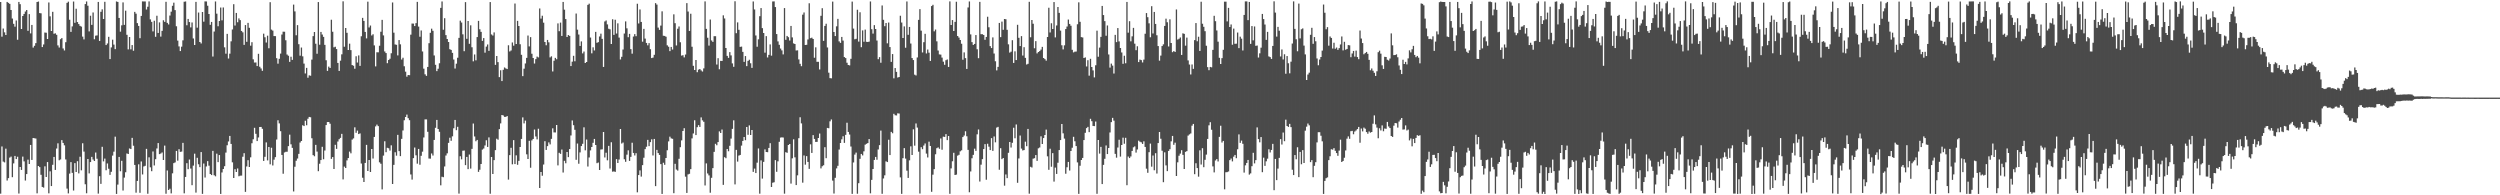 <?xml version="1.0" encoding="UTF-8"?>
<svg xmlns="http://www.w3.org/2000/svg" width="1920" height="150">
  <path d="M0 1.551h1v147.191H0zM1 28.183h1v84.311H1zM2 21.891h1v102.204H2zM3 24.833h1v99.906H3zM4 26.875h1v87.295H4zM5 1.508h1v137.132H5zM6 2.198h1v134.625H6zM7 2.947h1v118.106H7zM8 7.655h1v112.591H8zM9 14.221h1v121.882H9zM10 18.290h1v107.188H10zM11 20.505h1v99.227H11zM12 15.693h1v106.456H12zM13 30.499h1v89.895H13zM14 1.470h1v147.186H14zM15 3.232h1v125.017H15zM16 22.276h1v108.216H16zM17 12.268h1v108.013H17zM18 10.713h1v113.259H18zM19 8.879h1v129.791H19zM20 7.673h1v126.033H20zM21 23.680h1v98.946H21zM22 10.839h1v115.090H22zM23 25.650h1v85.645H23zM24 19.156h1v103.664H24zM25 36.559h1v69.425H25zM26 35.185h1v71.026H26zM27 33.142h1v73.255H27zM28 1.523h1v146.972H28zM29 1.172h1v126.304H29zM30 10.056h1v118.314H30zM31 10.225h1v124.036H31zM32 36.142h1v107.440H32zM33 34.174h1v109.893H33zM34 24.985h1v102.766H34zM35 25.115h1v110.800H35zM36 29.971h1v94.505H36zM37 1.876h1v146.615H37zM38 12.560h1v119.023H38zM39 23.816h1v119.085H39zM40 9.044h1v117.522H40zM41 25.897h1v94.647H41zM42 25.622h1v104.903H42zM43 26.735h1v87.315H43zM44 34.886h1v75.207H44zM45 36.483h1v86.612H45zM46 30.117h1v92.365H46zM47 29.228h1v78.386H47zM48 37.239h1v72.535H48zM49 38.771h1v72.846H49zM50 32.392h1v90.087H50zM51 2.202h1v142.631H51zM52 1.273h1v147.255H52zM53 15.175h1v118.148H53zM54 24.478h1v100.061H54zM55 20.265h1v112.480H55zM56 1.154h1v145.199H56zM57 17.495h1v107.774H57zM58 6.725h1v125.346H58zM59 16.931h1v106.854H59zM60 18.504h1v114.667H60zM61 19.873h1v100.483H61zM62 20.410h1v110.382H62zM63 28.098h1v81.938H63zM64 30.241h1v86.191H64zM65 3.102h1v138.422H65zM66 1.131h1v147.310H66zM67 4.415h1v117.709H67zM68 24.093h1v109.076H68zM69 12.083h1v112.365H69zM70 19.113h1v101.369H70zM71 9.561h1v112.945H71zM72 30.176h1v93.470H72zM73 27.384h1v89.768H73zM74 27.188h1v94.706H74zM75 1.468h1v147.203H75zM76 31.449h1v103.887H76zM77 9.041h1v132.190H77zM78 7.156h1v105.568H78zM79 14.586h1v109.350H79zM80 1.387h1v120.441H80zM81 34.592h1v96.171H81zM82 33.382h1v92.151H82zM83 28.247h1v101.355H83zM84 45.383h1v88.924H84zM85 36.410h1v95.521H85zM86 30.450h1v89.060H86zM87 34.229h1v82.232H87zM88 37.733h1v67.233H88zM89 1.116h1v147.801H89zM90 1.502h1v140.291H90zM91 13.759h1v106.782H91zM92 24.326h1v107.230H92zM93 19.470h1v104.038H93zM94 1.825h1v144.488H94zM95 19.087h1v117.305H95zM96 8.200h1v124.085H96zM97 26.708h1v91.142H97zM98 37.918h1v80.352H98zM99 28.427h1v85.571H99zM100 37.910h1v76.585H100zM101 34.617h1v71.287H101zM102 38.959h1v72.975H102zM103 9.105h1v117.581H103zM104 10.515h1v137.437H104zM105 17.778h1v121.156H105zM106 19.896h1v106.317H106zM107 29.333h1v118.731H107zM108 12.237h1v111.787H108zM109 1.085h1v132.925H109zM110 1.126h1v126.727H110zM111 1.139h1v126.188H111zM112 7.328h1v107.010H112zM113 5.192h1v143.596H113zM114 1.065h1v119.760H114zM115 14.914h1v113.573H115zM116 16.786h1v114.689H116zM117 24.098h1v92.237H117zM118 15.931h1v111.128H118zM119 28.250h1v94.022H119zM120 12.107h1v101.915H120zM121 25.305h1v84.553H121zM122 17.214h1v101.167H122zM123 28.098h1v89.816H123zM124 23.690h1v93.414H124zM125 15.569h1v107.324H125zM126 16.772h1v95.058H126zM127 1.377h1v147.410H127zM128 17.540h1v113.375H128zM129 18.791h1v127.110H129zM130 11.934h1v133.027H130zM131 8.961h1v139.568H131zM132 4.446h1v128.654H132zM133 2.033h1v123.244H133zM134 7.775h1v116.962H134zM135 20.175h1v95.754H135zM136 31.194h1v92.181H136zM137 35.646h1v78.942H137zM138 39.211h1v77.436H138zM139 35.820h1v80.596H139zM140 30.978h1v78.724H140zM141 1.349h1v147.113H141zM142 1.121h1v134.770H142zM143 19.420h1v105.935H143zM144 14.525h1v115.440H144zM145 16.959h1v105.562H145zM146 21.065h1v108.360H146zM147 17.255h1v124.987H147zM148 29.522h1v97.640H148zM149 34.546h1v83.447H149zM150 1.458h1v146.454H150zM151 21.270h1v99.926H151zM152 9.637h1v116.544H152zM153 32.253h1v96.117H153zM154 33.358h1v83.447H154zM155 9.235h1v139.674H155zM156 16.619h1v108.992H156zM157 1.070h1v135.297H157zM158 1.117h1v126.725H158zM159 4.412h1v119.355H159zM160 10.745h1v116.469H160zM161 19.031h1v114.608H161zM162 16.829h1v117.622H162zM163 43.418h1v72.431H163zM164 24.236h1v110.388H164zM165 1.145h1v134.268H165zM166 10.508h1v107.513H166zM167 20.181h1v104.362H167zM168 16.126h1v102.975H168zM169 5.793h1v143.144H169zM170 15.622h1v116.824H170zM171 5.747h1v124.050H171zM172 36.353h1v91.268H172zM173 41.211h1v76.005H173zM174 26.023h1v85.523H174zM175 44.966h1v63.699H175zM176 41.228h1v63.185H176zM177 31.736h1v78.813H177zM178 22.613h1v102.065H178zM179 3.226h1v133.454H179zM180 19.605h1v110.335H180zM181 9.923h1v122.181H181zM182 17.097h1v112.281H182zM183 14.143h1v121.238H183zM184 15.481h1v119.408H184zM185 23.763h1v111.114H185zM186 24.806h1v95.544H186zM187 34.472h1v83.171H187zM188 19.256h1v128.088H188zM189 32.117h1v95.720H189zM190 17.557h1v105.493H190zM191 21.340h1v106.917H191zM192 35.070h1v85.756H192zM193 32.430h1v77.611H193zM194 45.549h1v61.407H194zM195 48.007h1v50.150H195zM196 47.964h1v54.817H196zM197 50.759h1v57.559H197zM198 41.302h1v64.279H198zM199 51.249h1v46.274H199zM200 52.557h1v44.938H200zM201 54.374h1v44.533H201zM202 25.860h1v97.735H202zM203 28.609h1v91.811H203zM204 32.689h1v76.677H204zM205 27.405h1v95.799H205zM206 37.082h1v75.820H206zM207 1.707h1v124.496H207zM208 22.717h1v90.723H208zM209 23.487h1v103.585H209zM210 27.705h1v94.910H210zM211 27.762h1v92.896H211zM212 44.694h1v62.484H212zM213 48.914h1v43.460H213zM214 45.153h1v49.621H214zM215 41.180h1v59.591H215zM216 26.539h1v92.473H216zM217 24.333h1v109.090H217zM218 24.354h1v92.721H218zM219 30.905h1v85.697H219zM220 41.864h1v74.682H220zM221 42.798h1v69.436H221zM222 47.514h1v55.932H222zM223 43.556h1v67.299H223zM224 45.961h1v67.592H224zM225 3.525h1v143.534H225zM226 8.756h1v119.275H226zM227 27.100h1v96.350H227zM228 19.290h1v102.438H228zM229 33.924h1v84.229H229zM230 42.766h1v66.688H230zM231 36.530h1v71.755H231zM232 43.272h1v52.948H232zM233 48.854h1v47.980H233zM234 56.423h1v36.308H234zM235 52.137h1v44.053H235zM236 59.690h1v31.502H236zM237 57.859h1v31.971H237zM238 58.146h1v31.895H238zM239 45.799h1v60.369H239zM240 27.729h1v91.398H240zM241 24.559h1v95.449H241zM242 33.601h1v77.653H242zM243 41.271h1v75.174H243zM244 1.574h1v129.886H244zM245 34.358h1v91.365H245zM246 24.525h1v98.404H246zM247 26.504h1v86.220H247zM248 28.334h1v93.978H248zM249 34.457h1v81.168H249zM250 46.281h1v49.752H250zM251 54.408h1v39.328H251zM252 51.150h1v42.540H252zM253 52.170h1v42.880H253zM254 15.143h1v106.888H254zM255 24.395h1v96.229H255zM256 36.373h1v93.405H256zM257 35.896h1v75.332H257zM258 37.703h1v76.643H258zM259 48.334h1v60.340H259zM260 54.476h1v52.447H260zM261 46.597h1v59.300H261zM262 41.708h1v61.087H262zM263 1.027h1v136.735H263zM264 35.889h1v92.040H264zM265 21.528h1v107.489H265zM266 25.211h1v97.961H266zM267 38.400h1v82.992H267zM268 33.548h1v82.882H268zM269 38.491h1v79.282H269zM270 49.974h1v57.235H270zM271 50.507h1v55.776H271zM272 52.785h1v45.019H272zM273 43.195h1v58.799H273zM274 48.033h1v52.245H274zM275 42.550h1v60.391H275zM276 50.596h1v51.880H276zM277 27.872h1v97.724H277zM278 13.712h1v122.800H278zM279 16.077h1v123.693H279zM280 24.517h1v100.630H280zM281 29.494h1v81.757H281zM282 1.299h1v130.011H282zM283 21.094h1v101.782H283zM284 19.617h1v112.488H284zM285 27.223h1v87.207H285zM286 26.328h1v95.410H286zM287 34.864h1v70.319H287zM288 50.989h1v46.067H288zM289 40.139h1v55.578H289zM290 40.209h1v56.684H290zM291 35.102h1v89.546H291zM292 24.354h1v101.401H292zM293 15.263h1v130.212H293zM294 27.177h1v92.305H294zM295 39.543h1v68.924H295zM296 40.771h1v76.105H296zM297 48.528h1v65.003H297zM298 46.056h1v67.830H298zM299 45.088h1v70.572H299zM300 40.885h1v70.720H300zM301 1.902h1v139.421H301zM302 25.093h1v101.506H302zM303 34.130h1v82.793H303zM304 34.429h1v85.110H304zM305 42.545h1v61.027H305zM306 30.774h1v85.274H306zM307 34.066h1v85.847H307zM308 45.709h1v60.925H308zM309 44.353h1v55.864H309zM310 50.902h1v41.479H310zM311 55.045h1v34.819H311zM312 58.874h1v29.149H312zM313 57.599h1v33.165H313zM314 57.744h1v34.581H314zM315 26.608h1v107.396H315zM316 18.063h1v119.877H316zM317 18.143h1v103.289H317zM318 20.039h1v93.240H318zM319 17.751h1v101.536H319zM320 1.413h1v124.261H320zM321 20.415h1v93.973H321zM322 28.194h1v98.299H322zM323 23.384h1v96.265H323zM324 39.504h1v76.969H324zM325 52.736h1v52.819H325zM326 57.067h1v34.653H326zM327 58.267h1v33.425H327zM328 51.430h1v49.792H328zM329 33.161h1v88.616H329zM330 25.211h1v96.621H330zM331 22.033h1v95.853H331zM332 23.636h1v95.831H332zM333 42.574h1v64.879H333zM334 49.782h1v48.362H334zM335 54.631h1v37.465H335zM336 52.779h1v46.312H336zM337 48.597h1v52.634H337zM338 6.042h1v136.283H338zM339 1.116h1v134.620H339zM340 22.821h1v113.249H340zM341 13.962h1v113.904H341zM342 26.982h1v92.455H342zM343 29.970h1v87.781H343zM344 32.250h1v77.477H344zM345 37.774h1v68.018H345zM346 38.331h1v69.798H346zM347 40.613h1v64.074H347zM348 45.744h1v52.757H348zM349 52.641h1v39.458H349zM350 48.884h1v51.128H350zM351 44.361h1v53.007H351zM352 29.104h1v119.581H352zM353 15.878h1v104.137H353zM354 17.300h1v105.070H354zM355 26.352h1v89.399H355zM356 39.300h1v76.314H356zM357 1.645h1v125.182H357zM358 29.822h1v90.693H358zM359 16.118h1v113.770H359zM360 33.636h1v85.023H360zM361 19.473h1v110.026H361zM362 36.316h1v77.993H362zM363 47.086h1v47.767H363zM364 41.808h1v62.982H364zM365 46.331h1v62.180H365zM366 28.448h1v79.045H366zM367 16.046h1v115.968H367zM368 22.492h1v107.880H368zM369 24.471h1v101.463H369zM370 31.404h1v83.493H370zM371 29.251h1v84.825H371zM372 40.448h1v71.253H372zM373 35.806h1v71.901H373zM374 34.140h1v78.688H374zM375 39.084h1v66.418H375zM376 1.564h1v147.203H376zM377 26.471h1v94.084H377zM378 27.298h1v106.354H378zM379 24.862h1v98.112H379zM380 49.826h1v65.467H380zM381 43.022h1v63.500H381zM382 47.703h1v59.622H382zM383 59.232h1v39.964H383zM384 53.949h1v40.823H384zM385 62.235h1v26.098H385zM386 53.607h1v35.071H386zM387 51.805h1v37.960H387zM388 52.511h1v37.223H388zM389 53.027h1v36.127H389zM390 34.755h1v103.176H390zM391 39.518h1v79.613H391zM392 38.744h1v74.751H392zM393 32.590h1v93.636H393zM394 35.056h1v72.566H394zM395 2.728h1v123.270H395zM396 33.792h1v85.522H396zM397 16.019h1v110.556H397zM398 19.956h1v103.586H398zM399 34.010h1v78.882H399zM400 42.066h1v64.616H400zM401 58.476h1v31.695H401zM402 52.757h1v41.995H402zM403 48.745h1v43.881H403zM404 44.441h1v74.100H404zM405 27.299h1v94.809H405zM406 35.647h1v72.508H406zM407 28.526h1v100.301H407zM408 41.244h1v66.569H408zM409 44.526h1v62.177H409zM410 48.777h1v50.712H410zM411 45.428h1v59.367H411zM412 43.470h1v63.576H412zM413 44.059h1v54.818H413zM414 6.525h1v137.856H414zM415 14.283h1v117.822H415zM416 12.072h1v122.904H416zM417 17.416h1v108.925H417zM418 32.259h1v76.199H418zM419 34.761h1v80.410H419zM420 30.683h1v81.563H420zM421 32.503h1v76.864H421zM422 44.099h1v66.800H422zM423 43.279h1v63.361H423zM424 54.909h1v43.665H424zM425 46.620h1v55.065H425zM426 44.440h1v57.305H426zM427 45.504h1v50.476H427zM428 17.974h1v109.055H428zM429 23.962h1v93.396H429zM430 17.359h1v100.821H430zM431 27.591h1v87.261H431zM432 1.464h1v131.042H432zM433 7.436h1v116.042H433zM434 14.659h1v110.719H434zM435 28.405h1v88.353H435zM436 26.909h1v93.787H436zM437 27.565h1v86.931H437zM438 50.742h1v53.297H438zM439 47.355h1v45.164H439zM440 42.844h1v53.333H440zM441 47.029h1v52.683H441zM442 10.420h1v112.325H442zM443 22.766h1v87.453H443zM444 26.544h1v99.183H444zM445 35.301h1v81.716H445zM446 31.800h1v80.366H446zM447 41.005h1v69.426H447zM448 39.553h1v58.230H448zM449 48.404h1v67.066H449zM450 47.597h1v59.588H450zM451 3.752h1v124.158H451zM452 2.798h1v118.110H452zM453 28.803h1v86.695H453zM454 40.960h1v71.918H454zM455 36.336h1v73.351H455zM456 38.738h1v67.941H456zM457 24.464h1v86.893H457zM458 32.881h1v92.457H458zM459 32.382h1v92.417H459zM460 28.011h1v102.550H460zM461 25.874h1v88.954H461zM462 29.847h1v84.851H462zM463 51.421h1v49.976H463zM464 16.506h1v104.439H464zM465 15.698h1v101.596H465zM466 18.725h1v104.433H466zM467 22.082h1v89.928H467zM468 22.536h1v106.894H468zM469 33.786h1v75.464H469zM470 14.794h1v117.033H470zM471 26.794h1v104.862H471zM472 15.140h1v116.837H472zM473 25.776h1v96.432H473zM474 17.923h1v107.283H474zM475 28.861h1v93.667H475zM476 45.656h1v53.405H476zM477 43.614h1v66.640H477zM478 38.049h1v71.396H478zM479 25.778h1v96.517H479zM480 16.423h1v107.827H480zM481 21.734h1v97.032H481zM482 28.567h1v86.890H482zM483 26.016h1v97.584H483zM484 37.712h1v82.761H484zM485 41.206h1v68.433H485zM486 28.033h1v89.440H486zM487 26.208h1v93.176H487zM488 27.798h1v89.849H488zM489 2.887h1v144.801H489zM490 18.011h1v116.418H490zM491 7.288h1v123.602H491zM492 16.822h1v118.810H492zM493 31.977h1v94.858H493zM494 22.193h1v98.962H494zM495 29.633h1v84.918H495zM496 32.969h1v79.729H496zM497 34.828h1v72.590H497zM498 33.144h1v79.103H498zM499 37.790h1v71.345H499zM500 44.611h1v62.390H500zM501 44.248h1v75.147H501zM502 42.107h1v64.614H502zM503 2.409h1v140.553H503zM504 3.544h1v111.565H504zM505 21.183h1v96.387H505zM506 22.923h1v96.043H506zM507 19.660h1v106.400H507zM508 8.708h1v140.254H508zM509 27.449h1v97.515H509zM510 27.621h1v98.967H510zM511 28.200h1v93.140H511zM512 34.806h1v80.613H512zM513 35.907h1v72.685H513zM514 39.267h1v65.699H514zM515 36.020h1v70.261H515zM516 38.046h1v68.557H516zM517 10.983h1v137.378H517zM518 17.800h1v107.983H518zM519 34.898h1v95.309H519zM520 22.084h1v108.918H520zM521 20.323h1v101.612H521zM522 32.474h1v80.572H522zM523 42.714h1v65.103H523zM524 42.413h1v58.201H524zM525 44.057h1v54.424H525zM526 41.859h1v93.843H526zM527 2.414h1v145.747H527zM528 8.868h1v125.054H528zM529 23.740h1v109.726H529zM530 10.549h1v119.351H530zM531 35.886h1v70.381H531zM532 50.529h1v51.990H532zM533 53.782h1v38.601H533zM534 46.072h1v57.638H534zM535 55.468h1v42.236H535zM536 53.528h1v42.580H536zM537 53.017h1v44.487H537zM538 54.060h1v36.110H538zM539 54.943h1v37.472H539zM540 52.543h1v41.005H540zM541 1.097h1v141.344H541zM542 22.164h1v103.332H542zM543 29.003h1v104.239H543zM544 35.043h1v99.650H544zM545 15.002h1v132.997H545zM546 31.055h1v105.478H546zM547 32.170h1v96.932H547zM548 27.788h1v88.838H548zM549 27.808h1v82.627H549zM550 49.540h1v62.046H550zM551 44.682h1v64.428H551zM552 53.194h1v47.700H552zM553 46.749h1v55.375H553zM554 46.812h1v52.671H554zM555 11.794h1v130.195H555zM556 14.205h1v106.521H556zM557 36.858h1v84.616H557zM558 42.913h1v71.531H558zM559 44.455h1v71.707H559zM560 40.045h1v71.909H560zM561 42.530h1v63.935H561zM562 48.682h1v50.306H562zM563 51.294h1v41.129H563zM564 0.971h1v140.649H564zM565 25.509h1v89.602H565zM566 17.200h1v106.926H566zM567 22.887h1v96.603H567zM568 35.974h1v83.018H568zM569 35.775h1v76.035H569zM570 39.847h1v68.391H570zM571 47.536h1v57.685H571zM572 43.064h1v64.590H572zM573 50.801h1v46.751H573zM574 46.760h1v56.782H574zM575 45.861h1v50.448H575zM576 48.580h1v55.106H576zM577 52.117h1v47.725H577zM578 1.102h1v130.900H578zM579 7.246h1v122.248H579zM580 27.259h1v105.642H580zM581 35.903h1v89.030H581zM582 30.205h1v83.840H582zM583 12.422h1v136.330H583zM584 6.183h1v116.988H584zM585 21.583h1v115.596H585zM586 25.356h1v98.971H586zM587 40.448h1v74.269H587zM588 27.745h1v88.989H588zM589 44.151h1v72.751H589zM590 42.162h1v71.445H590zM591 34.108h1v75.894H591zM592 42.760h1v100.861H592zM593 1.102h1v139.219H593zM594 1.068h1v138.918H594zM595 5.448h1v117.519H595zM596 26.146h1v105.801H596zM597 31.772h1v92.114H597zM598 34.399h1v74.528H598zM599 37.295h1v68.404H599zM600 38.699h1v66.795H600zM601 41.791h1v63.835H601zM602 6.193h1v142.548H602zM603 30.575h1v86.332H603zM604 27.572h1v89.780H604zM605 28.560h1v82.787H605zM606 31.110h1v79.491H606zM607 19.909h1v121.082H607zM608 28.725h1v92.889H608zM609 33.326h1v73.672H609zM610 33.800h1v87.050H610zM611 38.757h1v103.399H611zM612 38.660h1v95.971H612zM613 45.609h1v60.553H613zM614 48.996h1v41.061H614zM615 50.844h1v43.942H615zM616 11.258h1v129.017H616zM617 9.582h1v109.823H617zM618 34.564h1v91.915H618zM619 34.432h1v85.468H619zM620 30.309h1v94.080H620zM621 2.522h1v127.175H621zM622 29.327h1v81.515H622zM623 28.927h1v88.540H623zM624 29.963h1v73.800H624zM625 44.323h1v62.390H625zM626 36.343h1v72.638H626zM627 47.457h1v61.490H627zM628 47.488h1v58.501H628zM629 53.367h1v49.188H629zM630 12.134h1v117.202H630zM631 6.275h1v121.398H631zM632 31.375h1v95.559H632zM633 19.908h1v93.118H633zM634 18.227h1v103.281H634zM635 36.433h1v61.805H635zM636 55.795h1v42.704H636zM637 60.001h1v33.179H637zM638 60.170h1v31.580H638zM639 1.228h1v137.499H639zM640 24.565h1v124.095H640zM641 27.722h1v108.825H641zM642 20.198h1v109.111H642zM643 14.470h1v112.842H643zM644 31.808h1v83.045H644zM645 32.941h1v76.867H645zM646 28.360h1v78.637H646zM647 31.157h1v73.502H647zM648 43.826h1v65.882H648zM649 44.591h1v58.992H649zM650 48.158h1v46.088H650zM651 49.895h1v51.414H651zM652 50.229h1v53.089H652zM653 45.168h1v67.349H653zM654 1.205h1v147.682H654zM655 21.946h1v102.843H655zM656 30.159h1v88.588H656zM657 29.818h1v87.362H657zM658 7.451h1v141.321H658zM659 31.957h1v108.729H659zM660 9.408h1v112.567H660zM661 36.255h1v81.980H661zM662 23.350h1v96.018H662zM663 32.036h1v84.198H663zM664 22.732h1v88.359H664zM665 32.126h1v78.310H665zM666 32.267h1v77.606H666zM667 31.959h1v74.845H667zM668 1.135h1v147.369H668zM669 22.417h1v115.739H669zM670 25.824h1v103.979H670zM671 19.286h1v103.532H671zM672 22.284h1v98.244H672zM673 31.150h1v91.530H673zM674 45.477h1v69.305H674zM675 43.899h1v67.549H675zM676 48.166h1v52.159H676zM677 4.212h1v144.638H677zM678 15.202h1v121.858H678zM679 20.139h1v114.504H679zM680 17.668h1v106.221H680zM681 33.290h1v91.198H681zM682 17.307h1v89.989H682zM683 36.140h1v82.961H683zM684 47.500h1v53.772H684zM685 41.505h1v60.862H685zM686 60.136h1v27.245H686zM687 52.278h1v36.265H687zM688 55.169h1v33.495H688zM689 59.544h1v27.480H689zM690 59.124h1v28.057H690zM691 12.080h1v124.177H691zM692 17.286h1v131.580H692zM693 29.199h1v92.301H693zM694 20.279h1v93.498H694zM695 36.669h1v85.114H695zM696 1.139h1v129.947H696zM697 26.720h1v109.939H697zM698 20.690h1v102.461H698zM699 33.436h1v78.935H699zM700 44.585h1v74.471H700zM701 46.113h1v53.234H701zM702 57.329h1v54.521H702zM703 57.947h1v36.851H703zM704 44.157h1v53.846H704zM705 15.262h1v101.194H705zM706 7.030h1v141.588H706zM707 23.577h1v89.493H707zM708 40.280h1v74.289H708zM709 32.400h1v79.382H709zM710 25.960h1v84.216H710zM711 41.040h1v76.907H711zM712 38.065h1v82.853H712zM713 40.429h1v68.385H713zM714 46.808h1v65.294H714zM715 4.683h1v142.635H715zM716 3.680h1v130.444H716zM717 24.056h1v105.857H717zM718 22.681h1v95.799H718zM719 31.761h1v82.077H719zM720 38.785h1v74.393H720zM721 41.796h1v72.490H721zM722 41.935h1v64.407H722zM723 44.226h1v70.776H723zM724 47.342h1v57.639H724zM725 49.759h1v55.398H725zM726 46.234h1v56.798H726zM727 45.683h1v61.958H727zM728 51.380h1v53.077H728zM729 1.057h1v147.781H729zM730 19.194h1v110.132H730zM731 15.397h1v108.438H731zM732 23.825h1v93.534H732zM733 16.812h1v117.604H733zM734 1.333h1v132.771H734zM735 27.673h1v91.873H735zM736 28.856h1v90.037H736zM737 30.723h1v85.503H737zM738 33.612h1v81.865H738zM739 45.878h1v59.395H739zM740 40.239h1v63.857H740zM741 44.632h1v56.161H741zM742 52.950h1v51.725H742zM743 5.727h1v109.363H743zM744 1.141h1v146.505H744zM745 26.443h1v105.228H745zM746 32.371h1v89.165H746zM747 34.490h1v84.462H747zM748 33.735h1v80.465H748zM749 26.906h1v88.944H749zM750 37.812h1v65.338H750zM751 44.710h1v54.696H751zM752 1.420h1v137.974H752zM753 26.277h1v100.189H753zM754 26.276h1v95.926H754zM755 26.889h1v87.577H755zM756 30.554h1v80.142H756zM757 28.349h1v109.680H757zM758 12.835h1v97.545H758zM759 20.933h1v91.685H759zM760 35.440h1v79.818H760zM761 36.891h1v69.184H761zM762 28.702h1v87.187H762zM763 41.091h1v63.707H763zM764 47.048h1v62.274H764zM765 54.066h1v43.915H765zM766 51.374h1v46.040H766zM767 17.599h1v112.768H767zM768 28.542h1v85.269H768zM769 16.604h1v105.634H769zM770 22.883h1v98.450H770zM771 14.599h1v127.976H771zM772 14.810h1v119.159H772zM773 22.867h1v113.945H773zM774 34.060h1v83.297H774zM775 40.398h1v68.633H775zM776 39.694h1v73.600H776zM777 30.895h1v78.773H777zM778 48.319h1v49.767H778zM779 39.410h1v66.793H779zM780 46.108h1v49.457H780zM781 19.055h1v121.326H781zM782 29.013h1v92.688H782zM783 35.364h1v68.724H783zM784 27.745h1v86.381H784zM785 42.632h1v72.914H785zM786 36.225h1v79.012H786zM787 44.464h1v64.325H787zM788 49.562h1v62.724H788zM789 48.991h1v50.025H789zM790 1.374h1v147.360H790zM791 28.609h1v99.499H791zM792 15.338h1v113.301H792zM793 18.245h1v103.592H793zM794 37.050h1v84.440H794zM795 31.575h1v87.508H795zM796 41.002h1v82.540H796zM797 39.915h1v73.990H797zM798 39.198h1v74.051H798zM799 38.083h1v66.636H799zM800 35.991h1v74.606H800zM801 44.521h1v61.513H801zM802 45.439h1v58.248H802zM803 46.582h1v52.960H803zM804 28.427h1v91.630H804zM805 5.917h1v124.497H805zM806 24.934h1v89.308H806zM807 17.872h1v110.166H807zM808 22.251h1v95.379H808zM809 1.611h1v137.862H809zM810 28.699h1v100.024H810zM811 19.566h1v114.009H811zM812 5.382h1v119.580H812zM813 9.902h1v105.343H813zM814 23.505h1v84.081H814zM815 34.760h1v60.458H815zM816 37.921h1v64.495H816zM817 34.836h1v71.609H817zM818 22.340h1v111.094H818zM819 20.372h1v108.084H819zM820 15.015h1v109.352H820zM821 18.392h1v112.555H821zM822 19.746h1v96.226H822zM823 38.228h1v75.236H823zM824 40.229h1v64.824H824zM825 39.662h1v68.834H825zM826 39.600h1v72.579H826zM827 18.616h1v106.122H827zM828 1.797h1v147.111H828zM829 16.760h1v110.534H829zM830 28.514h1v94.357H830zM831 28.762h1v92.542H831zM832 44.569h1v63.011H832zM833 44.068h1v57.904H833zM834 51.038h1v47.385H834zM835 46.214h1v51.232H835zM836 58.131h1v43.343H836zM837 45.172h1v46.051H837zM838 51.473h1v41.609H838zM839 54.053h1v42.662H839zM840 59.467h1v37.426H840zM841 50.130h1v43.203H841zM842 23.578h1v125.282H842zM843 43.588h1v63.912H843zM844 36.545h1v81.404H844zM845 28.338h1v84.452H845zM846 4.544h1v136.832H846zM847 11.547h1v115.087H847zM848 16.228h1v105.736H848zM849 27.449h1v84.282H849zM850 19.573h1v98.730H850zM851 41.852h1v71.814H851zM852 51.938h1v49.805H852zM853 48.871h1v44.941H853zM854 50.406h1v40.119H854zM855 56.473h1v36.194H855zM856 26.796h1v91.355H856zM857 32.369h1v88.713H857zM858 21.568h1v91.756H858zM859 31.799h1v75.509H859zM860 36.847h1v83.441H860zM861 40.293h1v71.069H861zM862 49.000h1v56.725H862zM863 42.790h1v67.610H863zM864 48.597h1v57.224H864zM865 1.471h1v140.788H865zM866 25.069h1v95.170H866zM867 16.288h1v105.085H867zM868 31.746h1v88.397H868zM869 27.923h1v87.997H869zM870 21.414h1v91.751H870zM871 33.542h1v78.893H871zM872 38.530h1v78.676H872zM873 35.533h1v79.253H873zM874 47.675h1v60.380H874zM875 45.790h1v63.073H875zM876 46.204h1v63.107H876zM877 47.989h1v62.560H877zM878 45.754h1v62.784H878zM879 25.925h1v86.939H879zM880 10.043h1v119.471H880zM881 13.196h1v119.516H881zM882 17.920h1v98.971H882zM883 28.598h1v81.670H883zM884 4.781h1v123.200H884zM885 25.717h1v93.756H885zM886 9.156h1v121.630H886zM887 18.400h1v99.251H887zM888 27.107h1v106.182H888zM889 35.392h1v74.490H889zM890 46.572h1v54.794H890zM891 42.681h1v63.844H891zM892 35.396h1v80.378H892zM893 34.030h1v105.882H893zM894 19.898h1v97.069H894zM895 14.323h1v112.687H895zM896 17.101h1v114.326H896zM897 35.668h1v80.264H897zM898 14.837h1v99.754H898zM899 33.029h1v75.537H899zM900 40.107h1v64.288H900zM901 39.218h1v71.985H901zM902 39.894h1v69.673H902zM903 7.251h1v127.941H903zM904 30.344h1v94.336H904zM905 29.754h1v89.845H905zM906 28.767h1v89.203H906zM907 42.197h1v73.170H907zM908 25.599h1v93.315H908zM909 26.027h1v103.758H909zM910 35.064h1v81.555H910zM911 28.883h1v87.210H911zM912 46.397h1v57.739H912zM913 49.581h1v53.620H913zM914 57.212h1v45.314H914zM915 49.499h1v47.012H915zM916 52.868h1v42.319H916zM917 30.806h1v102.986H917zM918 17.719h1v107.650H918zM919 31.709h1v97.367H919zM920 28.187h1v107.506H920zM921 39.122h1v76.357H921zM922 1.349h1v125.018H922zM923 18.203h1v95.601H923zM924 20.600h1v107.798H924zM925 23.983h1v98.758H925zM926 35.138h1v83.612H926zM927 51.555h1v55.166H927zM928 53.927h1v42.340H928zM929 51.396h1v42.457H929zM930 51.729h1v47.932H930zM931 38.300h1v89.515H931zM932 12.156h1v120.247H932zM933 16.291h1v106.926H933zM934 23.409h1v98.772H934zM935 31.984h1v92.045H935zM936 44.400h1v60.713H936zM937 49.154h1v47.398H937zM938 44.635h1v64.857H938zM939 38.230h1v70.001H939zM940 1.267h1v144.162H940zM941 1.285h1v131.031H941zM942 16.441h1v115.750H942zM943 6.049h1v125.612H943zM944 20.716h1v102.243H944zM945 18.768h1v102.959H945zM946 34.371h1v89.606H946zM947 21.955h1v98.344H947zM948 33.643h1v85.367H948zM949 33.512h1v87.979H949zM950 25.009h1v89.653H950zM951 36.966h1v66.242H951zM952 28.181h1v81.516H952zM953 29.698h1v78.263H953zM954 38.778h1v71.649H954zM955 11.459h1v121.120H955zM956 1.096h1v125.863H956zM957 1.085h1v124.061H957zM958 15.450h1v107.371H958zM959 1.492h1v132.611H959zM960 33.669h1v99.479H960zM961 20.032h1v107.613H961zM962 30.983h1v86.377H962zM963 20.348h1v105.123H963zM964 35.169h1v87.829H964zM965 34.972h1v62.849H965zM966 44.203h1v62.611H966zM967 40.964h1v68.337H967zM968 36.627h1v68.664H968zM969 10.725h1v121.536H969zM970 14.646h1v106.462H970zM971 18.822h1v108.551H971zM972 30.620h1v93.268H972zM973 24.496h1v97.376H973zM974 43.317h1v71.313H974zM975 43.864h1v73.217H975zM976 45.252h1v69.917H976zM977 35.301h1v75.214H977zM978 1.038h1v145.020H978zM979 9.657h1v112.406H979zM980 28.131h1v110.218H980zM981 20.617h1v108.888H981zM982 23.605h1v97.621H982zM983 43.347h1v63.516H983zM984 37.978h1v73.037H984zM985 45.648h1v56.156H985zM986 41.680h1v66.757H986zM987 56.604h1v35.322H987zM988 43.057h1v53.693H988zM989 48.581h1v48.888H989zM990 56.323h1v38.791H990zM991 47.364h1v50.259H991zM992 33.447h1v96.919H992zM993 1.050h1v133.416H993zM994 22.193h1v96.894H994zM995 30.181h1v92.126H995zM996 39.388h1v73.698H996zM997 2.757h1v133.268H997zM998 29.466h1v87.195H998zM999 22.489h1v103.684H999zM1000 21.808h1v93.514H1000zM1001 35.041h1v90.165H1001zM1002 41.770h1v58.565H1002zM1003 61.447h1v35.843H1003zM1004 57.231h1v37.622H1004zM1005 55.793h1v40.459H1005zM1006 26.714h1v97.793H1006zM1007 21.361h1v101.643H1007zM1008 33.663h1v102.406H1008zM1009 28.461h1v98.898H1009zM1010 31.705h1v92.881H1010zM1011 44.887h1v64.467H1011zM1012 50.129h1v51.409H1012zM1013 45.709h1v55.813H1013zM1014 43.763h1v60.475H1014zM1015 38.840h1v69.698H1015zM1016 3.505h1v145.440H1016zM1017 9.788h1v129.164H1017zM1018 22.501h1v114.379H1018zM1019 20.828h1v115.414H1019zM1020 35.056h1v87.943H1020zM1021 28.008h1v92.011H1021zM1022 29.148h1v85.491H1022zM1023 37.250h1v77.689H1023zM1024 32.819h1v80.924H1024zM1025 37.428h1v78.386H1025zM1026 36.520h1v81.050H1026zM1027 38.282h1v81.395H1027zM1028 36.980h1v78.685H1028zM1029 34.152h1v73.104H1029zM1030 28.028h1v96.405H1030zM1031 38.703h1v84.915H1031zM1032 32.092h1v89.045H1032zM1033 38.203h1v77.378H1033zM1034 37.558h1v68.953H1034zM1035 34.629h1v70.131H1035zM1036 34.835h1v71.773H1036zM1037 43.909h1v56.843H1037zM1038 41.060h1v59.447H1038zM1039 39.138h1v63.961H1039zM1040 43.466h1v57.569H1040zM1041 38.871h1v61.307H1041zM1042 43.802h1v55.316H1042zM1043 45.443h1v52.033H1043zM1044 23.466h1v86.150H1044zM1045 29.620h1v69.118H1045zM1046 33.074h1v67.842H1046zM1047 41.677h1v56.316H1047zM1048 40.776h1v58.089H1048zM1049 39.905h1v61.509H1049zM1050 41.315h1v61.371H1050zM1051 45.982h1v55.004H1051zM1052 53.978h1v47.920H1052zM1053 52.602h1v48.757H1053zM1054 54.342h1v40.702H1054zM1055 55.913h1v32.706H1055zM1056 58.309h1v37.242H1056zM1057 54.757h1v43.228H1057zM1058 40.105h1v66.069H1058zM1059 38.937h1v59.571H1059zM1060 41.215h1v59.005H1060zM1061 50.160h1v46.146H1061zM1062 52.963h1v47.863H1062zM1063 43.628h1v55.069H1063zM1064 43.790h1v55.136H1064zM1065 45.894h1v47.734H1065zM1066 46.495h1v50.653H1066zM1067 44.977h1v53.384H1067zM1068 25.671h1v78.787H1068zM1069 34.837h1v70.329H1069zM1070 42.345h1v54.157H1070zM1071 42.254h1v52.193H1071zM1072 41.705h1v52.978H1072zM1073 43.987h1v53.987H1073zM1074 50.252h1v43.073H1074zM1075 53.615h1v38.317H1075zM1076 56.866h1v33.767H1076zM1077 45.882h1v53.672H1077zM1078 49.151h1v50.216H1078zM1079 47.527h1v48.755H1079zM1080 49.482h1v50.711H1080zM1081 44.857h1v54.691H1081zM1082 38.655h1v69.158H1082zM1083 40.264h1v66.067H1083zM1084 37.821h1v74.581H1084zM1085 35.209h1v71.422H1085zM1086 42.205h1v67.664H1086zM1087 43.953h1v61.967H1087zM1088 42.936h1v60.872H1088zM1089 44.271h1v60.085H1089zM1090 48.647h1v55.220H1090zM1091 2.671h1v146.181H1091zM1092 2.992h1v143.378H1092zM1093 4.092h1v143.538H1093zM1094 14.300h1v120.910H1094zM1095 21.885h1v102.427H1095zM1096 27.870h1v94.598H1096zM1097 29.998h1v86.546H1097zM1098 29.802h1v98.388H1098zM1099 30.242h1v95.948H1099zM1100 27.897h1v91.077H1100zM1101 39.068h1v79.796H1101zM1102 31.945h1v89.471H1102zM1103 24.119h1v99.703H1103zM1104 26.399h1v91.082H1104zM1105 1.666h1v145.311H1105zM1106 1.203h1v147.238H1106zM1107 1.461h1v146.748H1107zM1108 1.515h1v138.150H1108zM1109 1.527h1v140.800H1109zM1110 4.906h1v143.565H1110zM1111 28.063h1v115.391H1111zM1112 28.471h1v110.901H1112zM1113 1.485h1v127.699H1113zM1114 16.204h1v104.248H1114zM1115 21.228h1v94.765H1115zM1116 31.549h1v80.639H1116zM1117 39.026h1v92.855H1117zM1118 27.189h1v89.751H1118zM1119 1.468h1v131.338H1119zM1120 6.319h1v142.306H1120zM1121 21.001h1v115.114H1121zM1122 9.868h1v125.191H1122zM1123 18.554h1v116.262H1123zM1124 23.695h1v104.740H1124zM1125 37.313h1v89.885H1125zM1126 39.709h1v77.437H1126zM1127 40.765h1v72.682H1127zM1128 38.680h1v77.092H1128zM1129 3.083h1v145.725H1129zM1130 1.124h1v136.754H1130zM1131 23.833h1v96.512H1131zM1132 23.185h1v104.734H1132zM1133 22.197h1v81.254H1133zM1134 45.211h1v65.594H1134zM1135 45.289h1v59.943H1135zM1136 38.363h1v76.343H1136zM1137 16.051h1v106.713H1137zM1138 37.154h1v90.311H1138zM1139 28.784h1v105.281H1139zM1140 27.969h1v101.392H1140zM1141 31.760h1v91.232H1141zM1142 35.129h1v87.393H1142zM1143 1.338h1v147.026H1143zM1144 1.226h1v130.481H1144zM1145 1.660h1v119.473H1145zM1146 11.755h1v116.376H1146zM1147 7.249h1v122.784H1147zM1148 1.955h1v146.776H1148zM1149 7.582h1v128.002H1149zM1150 24.773h1v101.045H1150zM1151 24.351h1v100.083H1151zM1152 38.339h1v82.055H1152zM1153 36.532h1v76.854H1153zM1154 45.142h1v62.748H1154zM1155 34.135h1v76.019H1155zM1156 36.508h1v77.820H1156zM1157 1.263h1v147.680H1157zM1158 22.666h1v97.278H1158zM1159 1.064h1v114.053H1159zM1160 1.848h1v123.150H1160zM1161 4.354h1v126.119H1161zM1162 13.050h1v121.118H1162zM1163 25.000h1v106.813H1163zM1164 27.044h1v101.338H1164zM1165 25.501h1v98.837H1165zM1166 2.487h1v146.346H1166zM1167 22.925h1v114.652H1167zM1168 20.473h1v124.066H1168zM1169 20.250h1v108.451H1169zM1170 19.244h1v97.836H1170zM1171 25.813h1v90.765H1171zM1172 21.570h1v98.064H1172zM1173 27.974h1v89.500H1173zM1174 34.625h1v83.992H1174zM1175 32.836h1v80.999H1175zM1176 34.469h1v77.610H1176zM1177 38.208h1v76.448H1177zM1178 31.626h1v77.835H1178zM1179 31.359h1v83.590H1179zM1180 2.512h1v145.113H1180zM1181 1.080h1v147.678H1181zM1182 32.182h1v100.856H1182zM1183 12.292h1v114.676H1183zM1184 18.454h1v130.389H1184zM1185 15.543h1v131.785H1185zM1186 1.127h1v147.879H1186zM1187 14.850h1v113.484H1187zM1188 9.686h1v129.154H1188zM1189 30.244h1v102.652H1189zM1190 5.169h1v123.453H1190zM1191 25.185h1v107.588H1191zM1192 33.930h1v88.641H1192zM1193 31.134h1v100.286H1193zM1194 1.327h1v144.412H1194zM1195 1.078h1v147.599H1195zM1196 18.746h1v121.517H1196zM1197 7.067h1v123.892H1197zM1198 3.156h1v114.363H1198zM1199 2.025h1v109.407H1199zM1200 2.697h1v119.774H1200zM1201 17.465h1v104.900H1201zM1202 33.206h1v82.031H1202zM1203 29.991h1v81.844H1203zM1204 14.381h1v123.327H1204zM1205 36.067h1v93.129H1205zM1206 12.176h1v116.084H1206zM1207 22.707h1v100.327H1207zM1208 36.473h1v87.773H1208zM1209 5.940h1v142.972H1209zM1210 1.075h1v122.261H1210zM1211 14.859h1v130.576H1211zM1212 20.466h1v128.450H1212zM1213 19.159h1v126.919H1213zM1214 12.387h1v136.039H1214zM1215 11.437h1v113.232H1215zM1216 8.373h1v112.515H1216zM1217 20.427h1v102.585H1217zM1218 17.802h1v130.746H1218zM1219 3.916h1v144.932H1219zM1220 29.259h1v99.755H1220zM1221 23.713h1v95.579H1221zM1222 19.403h1v111.357H1222zM1223 14.564h1v134.358H1223zM1224 20.339h1v99.683H1224zM1225 10.738h1v117.459H1225zM1226 31.744h1v91.947H1226zM1227 29.052h1v89.888H1227zM1228 32.845h1v81.575H1228zM1229 34.827h1v73.235H1229zM1230 27.919h1v73.796H1230zM1231 50.529h1v58.189H1231zM1232 5.940h1v131.941H1232zM1233 1.176h1v144.682H1233zM1234 1.559h1v146.446H1234zM1235 1.373h1v147.145H1235zM1236 1.415h1v147.487H1236zM1237 11.963h1v127.561H1237zM1238 35.251h1v83.696H1238zM1239 24.006h1v94.748H1239zM1240 36.890h1v77.653H1240zM1241 27.477h1v117.985H1241zM1242 12.215h1v114.477H1242zM1243 11.434h1v137.430H1243zM1244 27.937h1v120.019H1244zM1245 21.643h1v107.724H1245zM1246 27.762h1v104.745H1246zM1247 23.405h1v104.065H1247zM1248 14.515h1v95.830H1248zM1249 30.271h1v91.426H1249zM1250 24.693h1v89.938H1250zM1251 29.306h1v90.343H1251zM1252 45.435h1v61.185H1252zM1253 38.099h1v83.539H1253zM1254 14.976h1v114.592H1254zM1255 26.928h1v90.997H1255zM1256 1.220h1v144.017H1256zM1257 13.639h1v118.312H1257zM1258 24.454h1v112.517H1258zM1259 19.552h1v111.227H1259zM1260 17.978h1v128.535H1260zM1261 15.098h1v133.225H1261zM1262 8.692h1v131.087H1262zM1263 4.182h1v131.918H1263zM1264 19.906h1v98.726H1264zM1265 23.886h1v107.696H1265zM1266 25.222h1v96.593H1266zM1267 23.081h1v100.200H1267zM1268 17.641h1v110.372H1268zM1269 13.911h1v117.292H1269zM1270 1.931h1v146.762H1270zM1271 11.273h1v130.373H1271zM1272 3.167h1v130.960H1272zM1273 21.261h1v103.003H1273zM1274 1.450h1v126.290H1274zM1275 8.716h1v114.051H1275zM1276 6.551h1v115.669H1276zM1277 21.059h1v104.713H1277zM1278 24.068h1v92.367H1278zM1279 2.493h1v145.541H1279zM1280 1.072h1v118.599H1280zM1281 11.023h1v131.867H1281zM1282 9.853h1v127.647H1282zM1283 26.580h1v107.004H1283zM1284 31.225h1v102.689H1284zM1285 5.963h1v124.453H1285zM1286 18.039h1v95.748H1286zM1287 33.356h1v88.611H1287zM1288 23.292h1v93.684H1288zM1289 20.521h1v110.321H1289zM1290 16.189h1v102.443H1290zM1291 34.335h1v71.319H1291zM1292 39.486h1v65.137H1292zM1293 15.738h1v120.254H1293zM1294 1.081h1v144.351H1294zM1295 20.393h1v111.612H1295zM1296 38.756h1v83.589H1296zM1297 19.225h1v107.980H1297zM1298 2.500h1v145.943H1298zM1299 33.473h1v88.928H1299zM1300 6.990h1v124.015H1300zM1301 26.928h1v101.358H1301zM1302 25.972h1v98.480H1302zM1303 25.784h1v101.823H1303zM1304 33.718h1v88.975H1304zM1305 31.566h1v88.378H1305zM1306 41.810h1v69.743H1306zM1307 1.529h1v138.133H1307zM1308 4.971h1v143.588H1308zM1309 12.387h1v136.267H1309zM1310 14.879h1v113.366H1310zM1311 22.131h1v116.611H1311zM1312 14.191h1v110.228H1312zM1313 20.912h1v117.322H1313zM1314 13.323h1v119.235H1314zM1315 1.656h1v136.649H1315zM1316 10.963h1v127.716H1316zM1317 2.198h1v146.061H1317zM1318 24.841h1v96.899H1318zM1319 23.485h1v105.829H1319zM1320 13.363h1v130.929H1320zM1321 31.960h1v89.822H1321zM1322 21.332h1v109.712H1322zM1323 23.412h1v97.459H1323zM1324 27.871h1v89.123H1324zM1325 19.247h1v101.115H1325zM1326 20.770h1v101.273H1326zM1327 28.670h1v85.372H1327zM1328 34.273h1v86.948H1328zM1329 30.274h1v83.647H1329zM1330 31.362h1v80.262H1330zM1331 4.272h1v144.422H1331zM1332 1.270h1v147.428H1332zM1333 19.368h1v105.814H1333zM1334 2.290h1v146.651H1334zM1335 13.478h1v124.176H1335zM1336 1.852h1v146.893H1336zM1337 10.980h1v124.646H1337zM1338 29.710h1v79.369H1338zM1339 35.081h1v81.978H1339zM1340 38.776h1v72.009H1340zM1341 36.316h1v74.983H1341zM1342 51.651h1v47.813H1342zM1343 42.969h1v62.103H1343zM1344 47.884h1v56.432H1344zM1345 1.395h1v147.574H1345zM1346 1.398h1v141.184H1346zM1347 13.067h1v135.775H1347zM1348 20.775h1v102.365H1348zM1349 25.524h1v103.399H1349zM1350 18.255h1v110.384H1350zM1351 22.493h1v102.199H1351zM1352 42.321h1v80.068H1352zM1353 35.530h1v77.553H1353zM1354 2.071h1v146.673H1354zM1355 26.559h1v101.260H1355zM1356 21.443h1v102.566H1356zM1357 34.718h1v93.320H1357zM1358 31.454h1v93.436H1358zM1359 16.926h1v128.730H1359zM1360 11.904h1v123.200H1360zM1361 40.888h1v103.512H1361zM1362 15.146h1v112.781H1362zM1363 31.606h1v106.852H1363zM1364 16.864h1v106.513H1364zM1365 25.051h1v102.060H1365zM1366 25.681h1v93.530H1366zM1367 42.119h1v63.900H1367zM1368 28.999h1v90.995H1368zM1369 1.587h1v141.161H1369zM1370 14.914h1v123.736H1370zM1371 13.823h1v119.244H1371zM1372 24.957h1v101.631H1372zM1373 1.727h1v147.144H1373zM1374 1.163h1v132.591H1374zM1375 16.095h1v108.683H1375zM1376 28.087h1v89.283H1376zM1377 40.346h1v69.704H1377zM1378 19.200h1v100.188H1378zM1379 26.547h1v76.558H1379zM1380 42.603h1v66.985H1380zM1381 47.065h1v59.884H1381zM1382 28.263h1v92.387H1382zM1383 11.323h1v137.276H1383zM1384 26.711h1v78.153H1384zM1385 11.353h1v113.936H1385zM1386 23.999h1v112.103H1386zM1387 26.701h1v121.068H1387zM1388 29.717h1v105.034H1388zM1389 24.452h1v110.648H1389zM1390 31.386h1v90.644H1390zM1391 33.085h1v82.136H1391zM1392 11.259h1v129.162H1392zM1393 7.923h1v124.886H1393zM1394 4.842h1v121.408H1394zM1395 15.574h1v122.458H1395zM1396 32.833h1v86.810H1396zM1397 20.756h1v96.738H1397zM1398 44.185h1v63.686H1398zM1399 32.110h1v73.980H1399zM1400 31.600h1v77.448H1400zM1401 32.607h1v72.917H1401zM1402 35.991h1v77.452H1402zM1403 35.888h1v74.671H1403zM1404 37.580h1v77.061H1404zM1405 34.040h1v80.145H1405zM1406 8.994h1v125.632H1406zM1407 1.210h1v147.302H1407zM1408 20.684h1v105.535H1408zM1409 24.328h1v98.302H1409zM1410 22.493h1v98.391H1410zM1411 6.217h1v142.612H1411zM1412 28.234h1v108.386H1412zM1413 25.407h1v101.787H1413zM1414 21.454h1v109.504H1414zM1415 40.385h1v84.884H1415zM1416 31.133h1v82.492H1416zM1417 40.965h1v73.111H1417zM1418 37.435h1v66.533H1418zM1419 28.699h1v81.874H1419zM1420 1.806h1v128.399H1420zM1421 4.914h1v143.519H1421zM1422 1.669h1v117.705H1422zM1423 5.035h1v117.756H1423zM1424 11.851h1v108.718H1424zM1425 25.732h1v89.965H1425zM1426 26.788h1v87.935H1426zM1427 34.101h1v72.054H1427zM1428 43.960h1v58.616H1428zM1429 32.808h1v73.578H1429zM1430 3.079h1v145.102H1430zM1431 23.191h1v114.527H1431zM1432 25.571h1v117.410H1432zM1433 22.750h1v117.226H1433zM1434 28.918h1v85.230H1434zM1435 31.660h1v86.701H1435zM1436 28.322h1v96.073H1436zM1437 28.379h1v92.501H1437zM1438 31.748h1v101.420H1438zM1439 18.048h1v109.138H1439zM1440 25.853h1v93.062H1440zM1441 34.463h1v82.599H1441zM1442 32.919h1v89.678H1442zM1443 19.260h1v95.430H1443zM1444 1.133h1v147.960H1444zM1445 14.409h1v133.496H1445zM1446 8.707h1v124.007H1446zM1447 6.395h1v125.237H1447zM1448 2.475h1v146.180H1448zM1449 1.474h1v127.195H1449zM1450 16.634h1v103.219H1450zM1451 24.253h1v95.715H1451zM1452 30.413h1v85.538H1452zM1453 25.067h1v95.591H1453zM1454 28.717h1v92.560H1454zM1455 40.265h1v69.325H1455zM1456 34.366h1v76.532H1456zM1457 38.374h1v72.909H1457zM1458 1.217h1v147.497H1458zM1459 33.489h1v106.731H1459zM1460 34.675h1v93.332H1460zM1461 33.034h1v93.709H1461zM1462 28.402h1v100.289H1462zM1463 14.593h1v117.782H1463zM1464 14.541h1v96.954H1464zM1465 19.709h1v108.780H1465zM1466 15.418h1v108.344H1466zM1467 1.167h1v136.176H1467zM1468 5.361h1v120.038H1468zM1469 13.247h1v110.826H1469zM1470 25.706h1v97.345H1470zM1471 23.207h1v97.664H1471zM1472 26.133h1v100.946H1472zM1473 27.397h1v89.004H1473zM1474 38.055h1v70.077H1474zM1475 41.647h1v71.300H1475zM1476 39.877h1v70.093H1476zM1477 44.268h1v60.464H1477zM1478 39.789h1v66.247H1478zM1479 43.053h1v67.957H1479zM1480 33.723h1v77.544H1480zM1481 10.854h1v119.034H1481zM1482 1.437h1v147.321H1482zM1483 15.825h1v110.926H1483zM1484 20.521h1v102.846H1484zM1485 16.804h1v104.225H1485zM1486 6.292h1v142.717H1486zM1487 5.685h1v132.738H1487zM1488 4.438h1v127.634H1488zM1489 16.667h1v107.604H1489zM1490 31.156h1v86.697H1490zM1491 31.413h1v81.238H1491zM1492 33.617h1v83.284H1492zM1493 32.010h1v82.176H1493zM1494 34.753h1v83.784H1494zM1495 28.545h1v114.339H1495zM1496 1.253h1v147.148H1496zM1497 13.752h1v100.618H1497zM1498 28.822h1v99.102H1498zM1499 17.251h1v120.899H1499zM1500 32.384h1v101.561H1500zM1501 35.067h1v89.745H1501zM1502 41.171h1v72.216H1502zM1503 47.177h1v59.828H1503zM1504 48.208h1v57.887H1504zM1505 1.164h1v146.498H1505zM1506 26.235h1v95.437H1506zM1507 17.288h1v114.916H1507zM1508 16.813h1v105.447H1508zM1509 32.160h1v92.705H1509zM1510 3.413h1v145.491H1510zM1511 4.499h1v135.032H1511zM1512 1.102h1v147.767H1512zM1513 1.115h1v147.707H1513zM1514 1.093h1v144.673H1514zM1515 1.093h1v135.338H1515zM1516 26.183h1v97.163H1516zM1517 19.858h1v103.966H1517zM1518 15.906h1v116.893H1518zM1519 2.990h1v145.959H1519zM1520 1.459h1v130.846H1520zM1521 17.533h1v117.179H1521zM1522 16.473h1v117.519H1522zM1523 12.933h1v121.934H1523zM1524 1.136h1v133.165H1524zM1525 8.450h1v117.601H1525zM1526 21.930h1v122.370H1526zM1527 31.981h1v88.072H1527zM1528 14.826h1v107.862H1528zM1529 32.951h1v86.280H1529zM1530 41.679h1v68.578H1530zM1531 46.553h1v74.038H1531zM1532 44.185h1v70.888H1532zM1533 1.746h1v146.625H1533zM1534 1.283h1v143.259H1534zM1535 5.575h1v116.884H1535zM1536 11.184h1v123.668H1536zM1537 10.165h1v115.578H1537zM1538 26.651h1v101.748H1538zM1539 25.848h1v109.700H1539zM1540 28.317h1v96.360H1540zM1541 27.136h1v86.898H1541zM1542 2.320h1v115.193H1542zM1543 1.059h1v147.616H1543zM1544 11.633h1v125.694H1544zM1545 13.574h1v128.180H1545zM1546 19.175h1v110.792H1546zM1547 17.138h1v115.179H1547zM1548 29.053h1v99.542H1548zM1549 14.040h1v101.190H1549zM1550 24.246h1v103.985H1550zM1551 19.372h1v97.451H1551zM1552 31.691h1v86.629H1552zM1553 29.862h1v82.242H1553zM1554 30.131h1v77.989H1554zM1555 27.882h1v88.341H1555zM1556 21.911h1v98.677H1556zM1557 2.066h1v146.595H1557zM1558 1.096h1v132.735H1558zM1559 13.467h1v133.931H1559zM1560 10.736h1v138.023H1560zM1561 10.645h1v137.182H1561zM1562 11.033h1v136.773H1562zM1563 14.912h1v113.802H1563zM1564 18.404h1v106.523H1564zM1565 25.185h1v109.112H1565zM1566 27.501h1v108.772H1566zM1567 18.861h1v92.990H1567zM1568 36.921h1v76.391H1568zM1569 36.030h1v78.917H1569zM1570 34.936h1v78.377H1570zM1571 2.310h1v146.330H1571zM1572 23.389h1v102.934H1572zM1573 22.003h1v100.559H1573zM1574 17.463h1v106.217H1574zM1575 17.917h1v109.795H1575zM1576 14.099h1v114.376H1576zM1577 18.898h1v98.455H1577zM1578 35.104h1v78.965H1578zM1579 32.661h1v72.188H1579zM1580 1.674h1v147.182H1580zM1581 3.174h1v134.762H1581zM1582 11.507h1v126.100H1582zM1583 1.110h1v127.734H1583zM1584 22.874h1v99.803H1584zM1585 5.016h1v115.455H1585zM1586 22.166h1v115.147H1586zM1587 15.730h1v99.079H1587zM1588 29.341h1v94.366H1588zM1589 26.347h1v87.446H1589zM1590 18.297h1v89.456H1590zM1591 20.156h1v87.071H1591zM1592 32.172h1v72.925H1592zM1593 33.627h1v78.175H1593zM1594 25.469h1v120.754H1594zM1595 1.331h1v146.894H1595zM1596 5.987h1v121.645H1596zM1597 10.935h1v117.687H1597zM1598 22.765h1v97.808H1598zM1599 1.162h1v146.549H1599zM1600 25.575h1v92.078H1600zM1601 14.434h1v120.171H1601zM1602 31.752h1v90.290H1602zM1603 28.401h1v85.674H1603zM1604 29.432h1v73.486H1604zM1605 39.543h1v77.381H1605zM1606 39.563h1v77.470H1606zM1607 32.845h1v75.372H1607zM1608 15.271h1v123.642H1608zM1609 1.296h1v143.641H1609zM1610 21.410h1v103.503H1610zM1611 16.827h1v122.591H1611zM1612 19.322h1v117.972H1612zM1613 14.975h1v118.694H1613zM1614 7.068h1v123.701H1614zM1615 16.697h1v109.006H1615zM1616 13.953h1v103.452H1616zM1617 20.400h1v93.941H1617zM1618 9.992h1v134.707H1618zM1619 21.216h1v108.082H1619zM1620 17.017h1v110.366H1620zM1621 20.713h1v108.350H1621zM1622 28.226h1v97.871H1622zM1623 13.449h1v105.141H1623zM1624 27.193h1v91.421H1624zM1625 37.313h1v69.760H1625zM1626 26.293h1v84.215H1626zM1627 26.286h1v96.379H1627zM1628 38.470h1v72.780H1628zM1629 30.815h1v81.810H1629zM1630 22.776h1v88.903H1630zM1631 36.215h1v77.943H1631zM1632 1.186h1v147.500H1632zM1633 16.920h1v114.400H1633zM1634 1.786h1v141.649H1634zM1635 13.400h1v129.692H1635zM1636 27.673h1v111.031H1636zM1637 14.223h1v134.030H1637zM1638 22.309h1v98.597H1638zM1639 19.619h1v110.004H1639zM1640 19.219h1v118.593H1640zM1641 27.053h1v101.696H1641zM1642 29.409h1v92.811H1642zM1643 34.823h1v87.451H1643zM1644 33.292h1v78.991H1644zM1645 36.919h1v81.091H1645zM1646 2.116h1v146.548H1646zM1647 1.284h1v142.070H1647zM1648 14.614h1v111.923H1648zM1649 15.794h1v119.883H1649zM1650 22.912h1v106.148H1650zM1651 19.274h1v119.451H1651zM1652 18.447h1v115.873H1652zM1653 18.483h1v96.803H1653zM1654 20.588h1v102.205H1654zM1655 1.432h1v147.415H1655zM1656 4.094h1v137.213H1656zM1657 11.757h1v113.893H1657zM1658 28.534h1v107.308H1658zM1659 32.281h1v93.917H1659zM1660 20.845h1v102.543H1660zM1661 1.894h1v146.983H1661zM1662 16.887h1v118.515H1662zM1663 25.345h1v95.626H1663zM1664 26.897h1v107.417H1664zM1665 19.945h1v107.766H1665zM1666 7.343h1v117.220H1666zM1667 30.739h1v79.857H1667zM1668 31.032h1v80.785H1668zM1669 23.260h1v102.865H1669zM1670 1.147h1v147.602H1670zM1671 1.595h1v142.062H1671zM1672 12.897h1v125.869H1672zM1673 10.650h1v126.427H1673zM1674 1.090h1v146.380H1674zM1675 6.554h1v130.445H1675zM1676 4.212h1v130.484H1676zM1677 25.862h1v98.658H1677zM1678 29.684h1v80.595H1678zM1679 28.188h1v83.766H1679zM1680 34.128h1v87.632H1680zM1681 40.445h1v66.705H1681zM1682 31.114h1v79.703H1682zM1683 36.604h1v67.805H1683zM1684 1.258h1v147.472H1684zM1685 11.659h1v113.381H1685zM1686 12.231h1v111.505H1686zM1687 6.193h1v123.207H1687zM1688 23.456h1v98.520H1688zM1689 23.109h1v111.478H1689zM1690 12.741h1v113.507H1690zM1691 22.807h1v102.520H1691zM1692 25.028h1v87.014H1692zM1693 34.208h1v72.296H1693zM1694 10.999h1v124.582H1694zM1695 15.142h1v120.489H1695zM1696 15.000h1v111.632H1696zM1697 14.118h1v122.658H1697zM1698 20.832h1v124.385H1698zM1699 8.689h1v132.242H1699zM1700 13.126h1v119.737H1700zM1701 13.502h1v119.544H1701zM1702 24.408h1v104.647H1702zM1703 17.560h1v112.120H1703zM1704 25.992h1v102.241H1704zM1705 26.148h1v104.748H1705zM1706 36.177h1v87.694H1706zM1707 34.899h1v84.981H1707zM1708 27.298h1v91.812H1708zM1709 27.943h1v84.330H1709zM1710 33.533h1v75.528H1710zM1711 31.088h1v88.661H1711zM1712 16.903h1v101.266H1712zM1713 10.822h1v118.840H1713zM1714 8.808h1v111.442H1714zM1715 5.119h1v117.276H1715zM1716 12.713h1v107.092H1716zM1717 17.880h1v95.393H1717zM1718 37.180h1v70.293H1718zM1719 29.061h1v84.312H1719zM1720 24.675h1v82.330H1720zM1721 25.256h1v86.992H1721zM1722 28.868h1v86.495H1722zM1723 29.380h1v83.845H1723zM1724 37.848h1v66.656H1724zM1725 34.690h1v72.567H1725zM1726 29.023h1v83.366H1726zM1727 28.982h1v91.852H1727zM1728 28.513h1v93.203H1728zM1729 35.669h1v82.731H1729zM1730 28.153h1v82.408H1730zM1731 28.442h1v78.580H1731zM1732 30.095h1v82.934H1732zM1733 32.272h1v78.692H1733zM1734 35.052h1v73.364H1734zM1735 36.207h1v75.704H1735zM1736 41.780h1v69.439H1736zM1737 36.908h1v67.445H1737zM1738 39.756h1v62.444H1738zM1739 40.161h1v58.000H1739zM1740 43.376h1v53.584H1740zM1741 51.480h1v45.300H1741zM1742 47.942h1v51.363H1742zM1743 49.195h1v51.055H1743zM1744 55.506h1v42.829H1744zM1745 55.631h1v44.756H1745zM1746 49.319h1v54.988H1746zM1747 47.896h1v56.834H1747zM1748 48.656h1v52.896H1748zM1749 52.273h1v46.383H1749zM1750 50.030h1v51.507H1750zM1751 53.525h1v44.153H1751zM1752 53.436h1v47.608H1752zM1753 55.185h1v46.301H1753zM1754 56.426h1v40.278H1754zM1755 53.813h1v43.330H1755zM1756 50.012h1v49.950H1756zM1757 53.443h1v46.829H1757zM1758 56.108h1v39.581H1758zM1759 56.979h1v37.790H1759zM1760 55.972h1v37.624H1760zM1761 53.748h1v42.391H1761zM1762 49.416h1v47.729H1762zM1763 53.079h1v45.291H1763zM1764 53.627h1v44.319H1764zM1765 53.116h1v46.493H1765zM1766 51.756h1v46.223H1766zM1767 50.427h1v43.350H1767zM1768 54.573h1v40.628H1768zM1769 50.039h1v48.837H1769zM1770 48.167h1v50.538H1770zM1771 50.447h1v50.348H1771zM1772 48.986h1v49.963H1772zM1773 48.444h1v45.286H1773zM1774 48.655h1v45.074H1774zM1775 47.444h1v44.604H1775zM1776 49.721h1v44.263H1776zM1777 50.932h1v43.583H1777zM1778 51.549h1v41.144H1778zM1779 54.852h1v39.173H1779zM1780 53.938h1v41.845H1780zM1781 55.323h1v41.961H1781zM1782 61.025h1v34.293H1782zM1783 67.568h1v15.679H1783zM1784 68.051h1v13.742H1784zM1785 68.390h1v12.899H1785zM1786 68.023h1v13.742H1786zM1787 67.215h1v15.559H1787zM1788 67.019h1v15.607H1788zM1789 67.003h1v15.475H1789zM1790 67.834h1v15.387H1790zM1791 67.711h1v15.749H1791zM1792 67.983h1v15.155H1792zM1793 68.388h1v13.568H1793zM1794 68.898h1v12.916H1794zM1795 67.451h1v15.211H1795zM1796 67.980h1v14.670H1796zM1797 69.592h1v10.934H1797zM1798 67.804h1v13.587H1798zM1799 64.415h1v18.251H1799zM1800 61.941h1v24.893H1800zM1801 59.992h1v27.801H1801zM1802 60.770h1v27.778H1802zM1803 59.012h1v31.226H1803zM1804 54.196h1v38.582H1804zM1805 54.794h1v37.834H1805zM1806 57.337h1v33.539H1806zM1807 57.177h1v36.429H1807zM1808 51.817h1v42.071H1808zM1809 53.783h1v40.474H1809zM1810 55.997h1v34.907H1810zM1811 66.643h1v15.418H1811zM1812 69.337h1v11.525H1812zM1813 69.026h1v11.770H1813zM1814 68.860h1v13.347H1814zM1815 67.908h1v14.953H1815zM1816 68.075h1v14.593H1816zM1817 68.552h1v13.904H1817zM1818 68.724h1v13.822H1818zM1819 68.591h1v13.551H1819zM1820 68.409h1v14.042H1820zM1821 67.969h1v14.412H1821zM1822 68.181h1v14.244H1822zM1823 67.609h1v15.091H1823zM1824 67.318h1v15.153H1824zM1825 69.977h1v9.980H1825zM1826 69.303h1v10.618H1826zM1827 69.528h1v10.354H1827zM1828 69.228h1v11.827H1828zM1829 69.043h1v11.989H1829zM1830 69.248h1v11.254H1830zM1831 68.835h1v12.377H1831zM1832 69.035h1v13.065H1832zM1833 68.727h1v14.219H1833zM1834 68.096h1v14.584H1834zM1835 68.486h1v13.267H1835zM1836 67.417h1v14.310H1836zM1837 67.268h1v14.459H1837zM1838 68.264h1v12.879H1838zM1839 70.898h1v8.319H1839zM1840 72.715h1v5.130H1840zM1841 72.808h1v4.966H1841zM1842 72.824h1v4.945H1842zM1843 72.658h1v5.087H1843zM1844 72.701h1v4.827H1844zM1845 72.560h1v4.751H1845zM1846 72.503h1v4.754H1846zM1847 72.556h1v4.778H1847zM1848 72.569h1v4.601H1848zM1849 72.417h1v4.873H1849zM1850 72.431h1v4.773H1850zM1851 72.519h1v4.807H1851zM1852 72.664h1v4.699H1852zM1853 73.485h1v3.131H1853zM1854 74.068h1v2.063H1854zM1855 74.091h1v1.875H1855zM1856 74.019h1v1.935H1856zM1857 74.010h1v1.975H1857zM1858 74.022h1v1.960H1858zM1859 74.005h1v1.898H1859zM1860 74.000h1v2.004H1860zM1861 74.033h1v1.863H1861zM1862 74.079h1v1.832H1862zM1863 74.037h1v1.845H1863zM1864 74.039h1v1.845H1864zM1865 74.070h1v1.740H1865zM1866 74.161h1v1.669H1866zM1867 74.510h1v1.000H1867zM1868 74.662h1v1.000H1868zM1869 74.662h1v1.000H1869zM1870 74.645h1v1.000H1870zM1871 74.670h1v1.000H1871zM1872 74.703h1v1.000H1872zM1873 74.705h1v1.000H1873zM1874 74.710h1v1.000H1874zM1875 74.701h1v1.000H1875zM1876 74.735h1v1.000H1876zM1877 74.732h1v1.000H1877zM1878 74.713h1v1.000H1878zM1879 74.724h1v1.000H1879zM1880 74.722h1v1.000H1880zM1881 74.788h1v1.000H1881zM1882 74.910h1v1.000H1882zM1883 74.914h1v1.000H1883zM1884 74.907h1v1.000H1884zM1885 74.917h1v1.000H1885zM1886 74.915h1v1.000H1886zM1887 74.919h1v1.000H1887zM1888 74.911h1v1.000H1888zM1889 74.909h1v1.000H1889zM1890 74.934h1v1.000H1890zM1891 74.916h1v1.000H1891zM1892 74.919h1v1.000H1892zM1893 74.910h1v1.000H1893zM1894 74.935h1v1.000H1894zM1895 74.926h1v1.000H1895zM1896 74.956h1v1.000H1896zM1897 74.951h1v1.000H1897zM1898 74.952h1v1.000H1898zM1899 74.955h1v1.000H1899zM1900 74.959h1v1.000H1900zM1901 74.959h1v1.000H1901zM1902 74.948h1v1.000H1902zM1903 74.952h1v1.000H1903zM1904 74.960h1v1.000H1904zM1905 74.960h1v1.000H1905zM1906 74.961h1v1.000H1906zM1907 74.961h1v1.000H1907zM1908 74.961h1v1.000H1908zM1909 74.967h1v1.000H1909zM1910 74.963h1v1.000H1910zM1911 74.956h1v1.000H1911zM1912 74.962h1v1.000H1912zM1913 74.964h1v1.000H1913zM1914 74.964h1v1.000H1914zM1915 74.961h1v1.000H1915zM1916 74.962h1v1.000H1916zM1917 74.956h1v1.000H1917zM1918 74.963h1v1.000H1918zM1919 74.970h1v1.000H1919z" fill="#4a4a4a"></path>
</svg>
